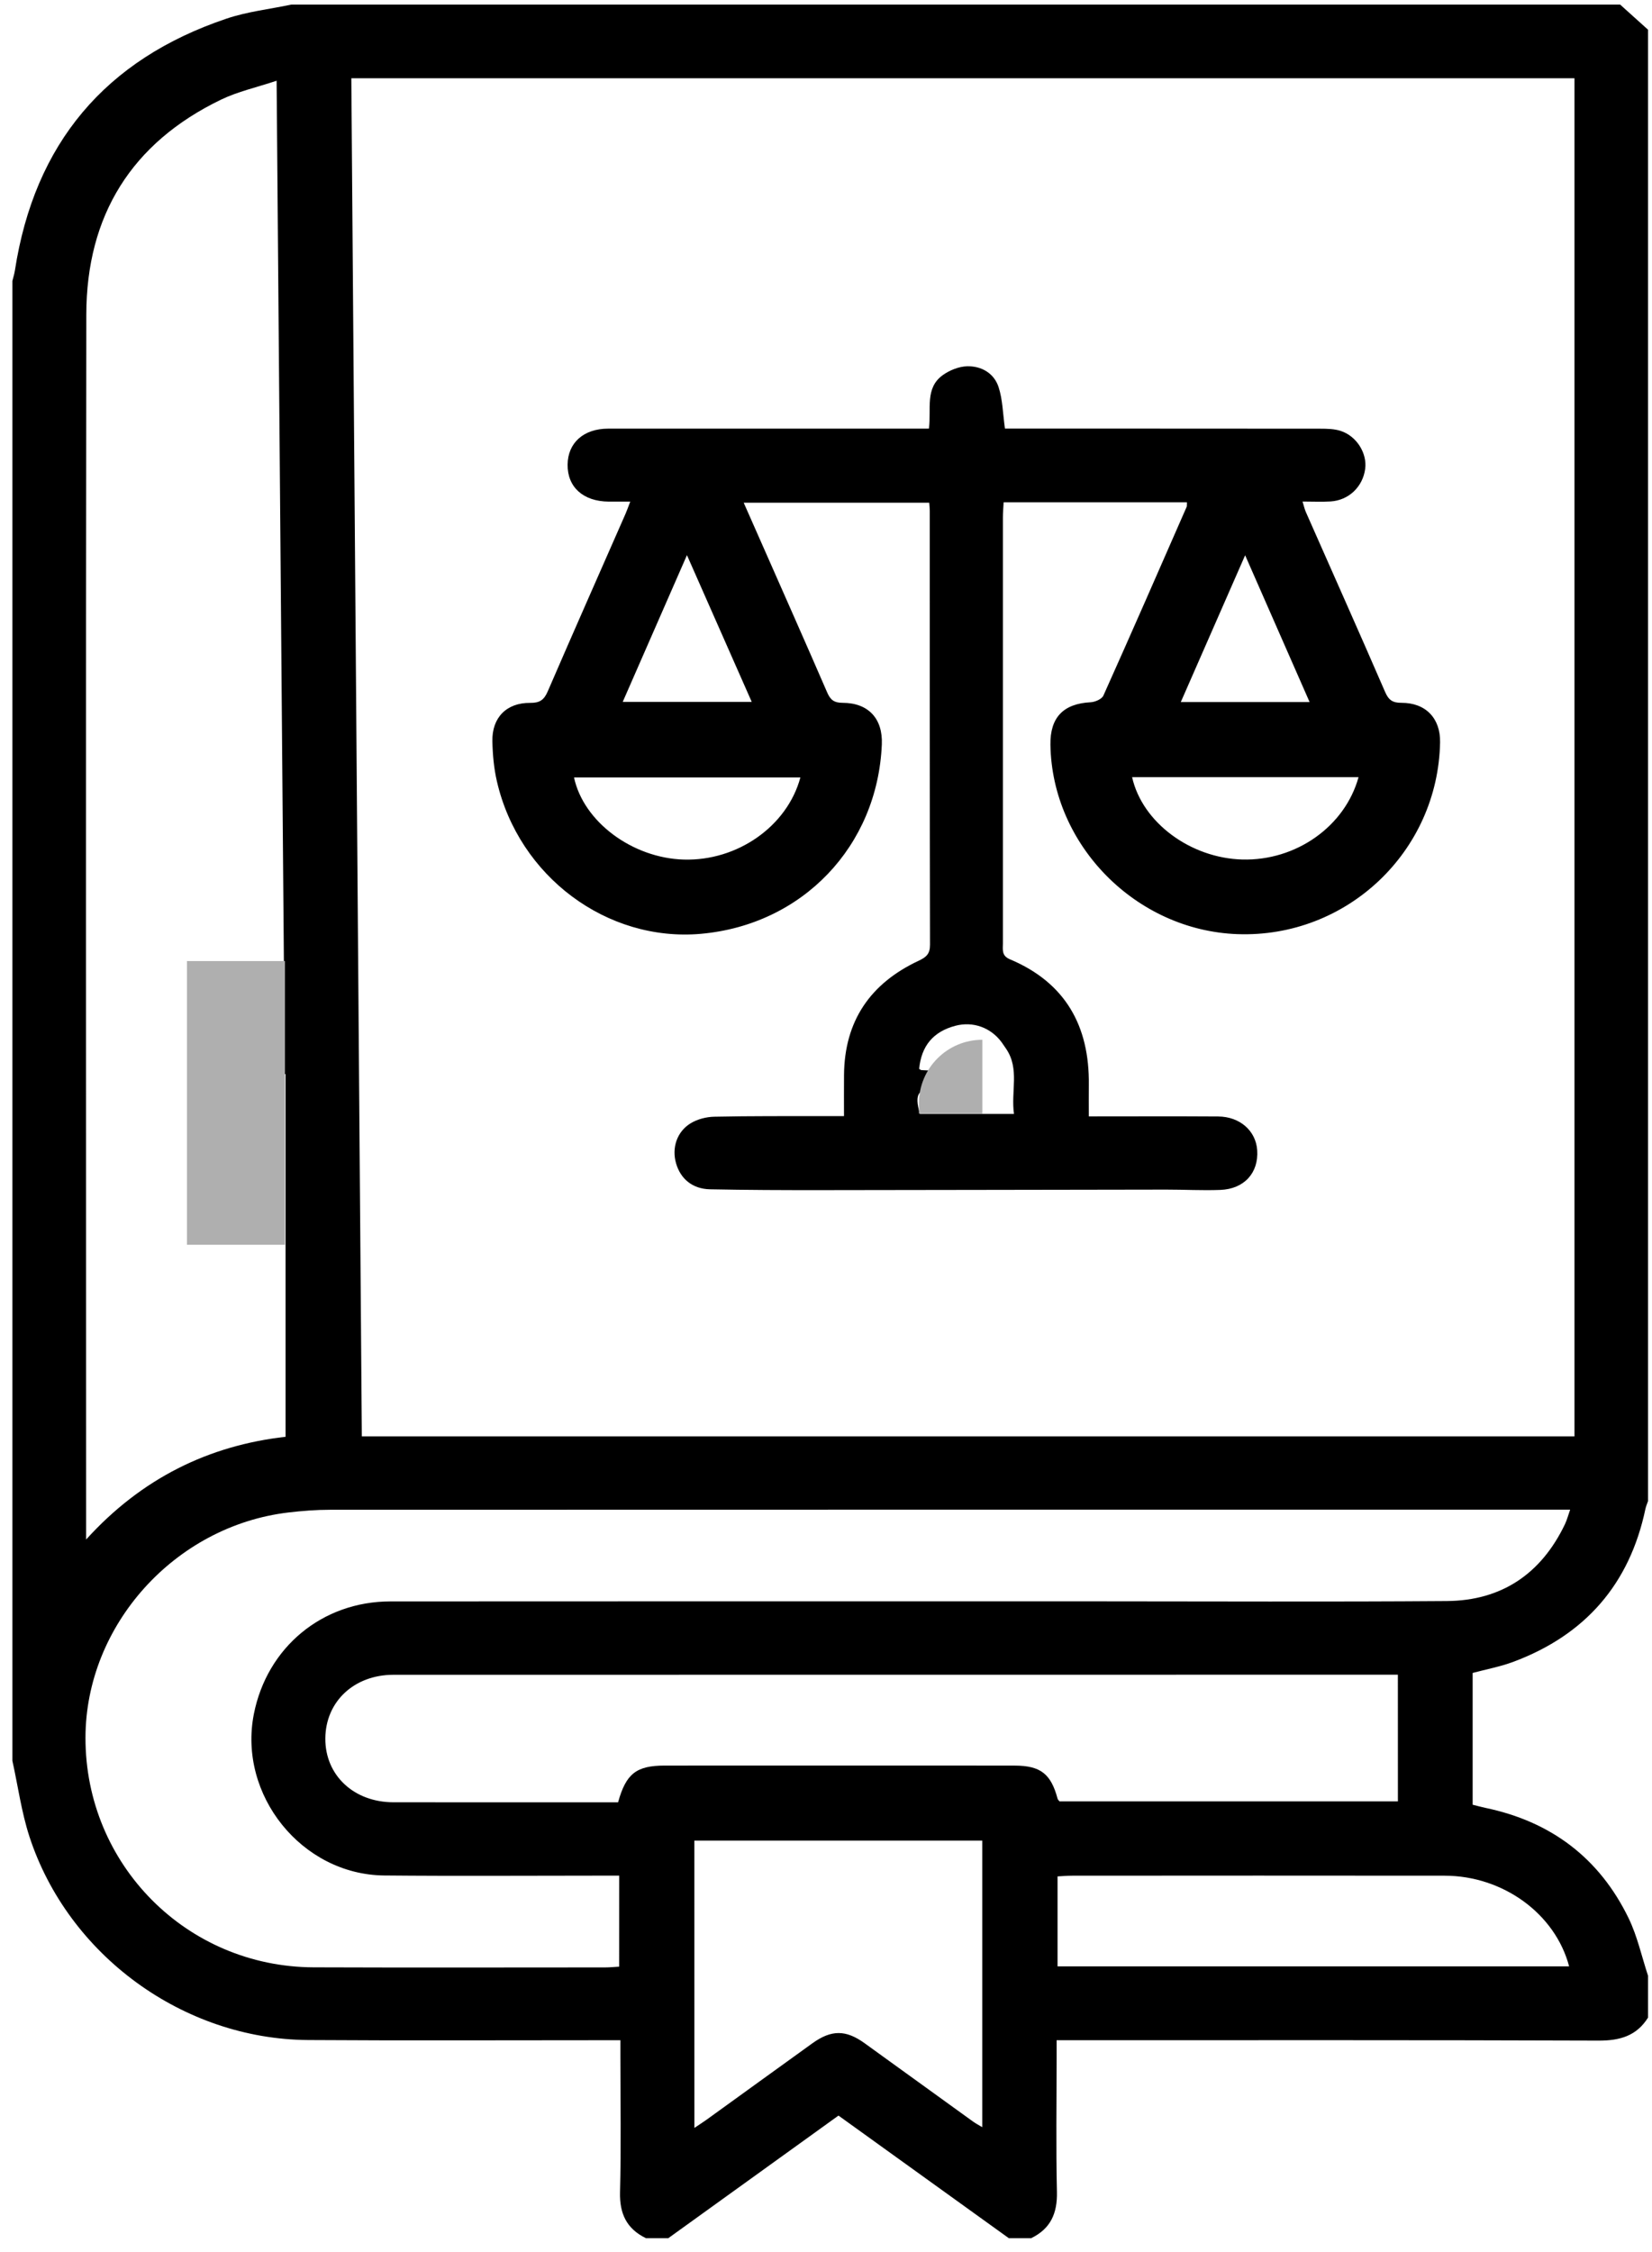<svg width="113" height="154" viewBox="0 0 113 154" fill="none" xmlns="http://www.w3.org/2000/svg">
<path d="M112.728 135.105C112.728 136.059 112.728 137.014 112.728 137.969C111.938 139.229 110.79 139.547 109.337 139.542C97.391 139.498 85.445 139.515 73.497 139.515C73.127 139.515 72.754 139.515 72.275 139.515C72.275 139.968 72.275 140.307 72.275 140.647C72.275 143.729 72.225 146.812 72.296 149.892C72.33 151.358 71.859 152.41 70.532 153.052C70.022 153.052 69.514 153.052 69.005 153.052C65.131 150.264 61.257 147.477 57.354 144.668C53.458 147.475 49.586 150.262 45.712 153.052C45.202 153.052 44.694 153.052 44.184 153.052C42.863 152.412 42.373 151.377 42.411 149.901C42.491 146.818 42.436 143.731 42.436 140.645C42.436 140.305 42.436 139.966 42.436 139.515C41.947 139.515 41.576 139.515 41.204 139.515C34.493 139.513 27.782 139.547 21.069 139.502C12.533 139.442 4.665 133.707 2.011 125.585C1.467 123.909 1.229 122.133 0.847 120.404C0.847 86.673 0.847 52.944 0.847 19.214C0.906 18.973 0.982 18.735 1.02 18.49C2.359 9.82 7.197 4.07 15.492 1.275C16.921 0.792 18.454 0.626 19.939 0.312C50.233 0.312 80.525 0.312 110.819 0.312C111.455 0.885 112.092 1.458 112.728 2.031C112.728 35.57 112.728 69.108 112.728 102.648C112.667 102.825 112.589 103.001 112.55 103.184C111.468 108.33 108.432 111.797 103.531 113.633C102.626 113.971 101.662 114.151 100.732 114.399C100.732 117.433 100.732 120.415 100.732 123.411C101.042 123.487 101.315 123.565 101.591 123.623C106.08 124.556 109.4 127.048 111.401 131.172C111.999 132.407 112.295 133.789 112.728 135.105ZM107.697 98.224C107.697 67.205 107.697 36.275 107.697 5.353C79.784 5.353 51.957 5.353 24.032 5.353C24.271 36.34 24.512 67.269 24.75 98.224C52.461 98.224 80.042 98.224 107.697 98.224ZM18.921 5.521C17.547 5.979 16.266 6.26 15.116 6.815C8.988 9.773 5.914 14.748 5.904 21.505C5.866 48.773 5.889 76.039 5.891 103.306C5.891 103.896 5.891 104.484 5.891 105.275C9.688 101.084 14.288 98.843 19.534 98.251C19.534 89.877 19.534 81.657 19.534 73.452C17.64 73.305 16.512 73.822 16.346 75.04C16.187 76.188 16.191 77.383 16.311 78.538C16.416 79.534 17.104 80.168 18.142 80.336C18.425 80.382 18.767 80.373 18.963 80.535C19.162 80.697 19.313 81.046 19.296 81.3C19.284 81.486 18.986 81.768 18.78 81.805C16.804 82.154 14.75 80.94 14.274 78.987C14.017 77.929 14.043 76.783 14.066 75.68C14.099 73.965 15.41 72.445 17.1 72.104C17.864 71.949 18.65 71.905 19.468 71.808C19.284 49.748 19.103 27.75 18.921 5.521ZM42.355 128.26C41.92 128.26 41.544 128.26 41.17 128.26C36.206 128.26 31.242 128.296 26.278 128.249C20.64 128.193 16.271 122.742 17.365 117.207C18.267 112.646 22.043 109.509 26.707 109.508C42.712 109.496 58.718 109.502 74.723 109.502C82.805 109.502 90.886 109.544 98.968 109.483C102.714 109.454 105.418 107.623 107.042 104.236C107.182 103.944 107.262 103.625 107.401 103.234C106.928 103.234 106.611 103.234 106.294 103.234C78.388 103.234 50.483 103.232 22.578 103.241C21.627 103.241 20.67 103.316 19.725 103.427C11.968 104.345 5.858 111.132 5.847 118.825C5.832 127.502 12.766 134.498 21.449 134.53C28.099 134.555 34.749 134.538 41.401 134.536C41.708 134.536 42.014 134.503 42.353 134.484C42.355 132.39 42.355 130.372 42.355 128.26ZM95.617 114.519C95.232 114.519 94.949 114.519 94.668 114.519C72.086 114.519 49.502 114.519 26.919 114.525C24.214 114.525 22.266 116.364 22.253 118.886C22.24 121.396 24.201 123.239 26.906 123.243C31.74 123.248 36.576 123.244 41.41 123.244C41.714 123.244 42.017 123.244 42.279 123.244C42.823 121.274 43.537 120.736 45.468 120.734C49.666 120.732 53.864 120.732 58.063 120.732C61.849 120.732 65.633 120.728 69.419 120.736C71.175 120.74 71.888 121.305 72.338 122.991C72.361 123.073 72.441 123.139 72.472 123.181C80.193 123.181 87.877 123.181 95.619 123.181C95.617 120.302 95.617 117.488 95.617 114.519ZM47.497 145.51C47.839 145.281 48.075 145.132 48.303 144.97C50.724 143.223 53.143 141.47 55.565 139.727C56.866 138.791 57.858 138.793 59.139 139.719C61.612 141.504 64.082 143.291 66.555 145.075C66.748 145.214 66.962 145.325 67.189 145.462C67.189 138.881 67.189 132.384 67.189 125.864C60.593 125.864 54.065 125.864 47.495 125.864C47.497 132.409 47.497 138.885 47.497 145.51ZM72.338 134.465C84.072 134.465 95.692 134.465 107.331 134.465C106.382 130.864 102.81 128.27 98.823 128.264C90.329 128.252 81.833 128.26 73.338 128.264C73.004 128.264 72.67 128.294 72.338 128.312C72.338 130.423 72.338 132.418 72.338 134.465Z" fill="black"/>
<path d="M63.542 29.309C63.71 27.956 63.256 26.533 64.489 25.651C64.953 25.319 65.579 25.065 66.141 25.048C67.128 25.019 67.995 25.518 68.306 26.474C68.585 27.328 68.594 28.271 68.741 29.309C69.039 29.309 69.407 29.309 69.778 29.309C76.619 29.309 83.461 29.308 90.302 29.315C90.774 29.315 91.27 29.325 91.709 29.468C92.805 29.825 93.527 31.007 93.38 32.07C93.212 33.298 92.25 34.216 91.005 34.291C90.403 34.327 89.798 34.296 89.096 34.296C89.185 34.585 89.235 34.816 89.329 35.028C91.136 39.123 92.964 43.211 94.745 47.319C94.987 47.877 95.26 48.062 95.86 48.06C97.525 48.056 98.533 49.122 98.504 50.758C98.369 58.236 92.118 64.151 84.638 63.878C77.707 63.624 71.958 57.803 71.851 50.93C71.823 49.059 72.737 48.119 74.597 48.022C74.904 48.007 75.366 47.808 75.473 47.568C77.398 43.279 79.28 38.972 81.166 34.667C81.201 34.589 81.182 34.485 81.189 34.346C77.02 34.346 72.871 34.346 68.651 34.346C68.632 34.715 68.6 35.054 68.6 35.394C68.598 45.099 68.598 54.803 68.6 64.51C68.6 64.938 68.499 65.354 69.079 65.598C72.875 67.195 74.528 70.159 74.478 74.186C74.471 74.875 74.477 75.565 74.477 76.342C77.484 76.342 80.403 76.328 83.322 76.347C84.811 76.357 85.905 77.327 85.995 78.654C86.1 80.198 85.111 81.306 83.473 81.369C82.236 81.416 80.993 81.346 79.754 81.348C71.868 81.357 63.983 81.378 56.098 81.384C53.587 81.386 51.077 81.378 48.566 81.327C47.373 81.302 46.554 80.622 46.245 79.555C45.941 78.509 46.29 77.39 47.247 76.809C47.709 76.529 48.314 76.374 48.86 76.363C51.373 76.309 53.885 76.326 56.398 76.321C56.805 76.319 57.213 76.321 57.731 76.321C57.731 75.334 57.725 74.421 57.733 73.508C57.763 69.816 59.533 67.244 62.834 65.7C63.357 65.455 63.617 65.232 63.615 64.602C63.594 54.706 63.6 44.811 63.598 34.913C63.598 34.758 63.577 34.604 63.561 34.377C59.35 34.377 55.168 34.377 50.871 34.377C51.247 35.228 51.615 36.059 51.982 36.891C53.519 40.377 55.067 43.86 56.583 47.356C56.803 47.863 57.059 48.06 57.631 48.06C59.403 48.062 60.392 49.145 60.319 50.901C60.027 57.866 54.888 63.244 47.936 63.857C41.514 64.422 35.49 59.935 33.989 53.429C33.783 52.539 33.699 51.605 33.68 50.691C33.644 49.072 34.65 48.047 36.269 48.064C36.914 48.072 37.212 47.867 37.464 47.283C39.215 43.232 41.004 39.196 42.779 35.154C42.879 34.926 42.961 34.69 43.111 34.302C42.552 34.302 42.094 34.306 41.638 34.302C39.891 34.287 38.808 33.311 38.825 31.77C38.843 30.277 39.921 29.311 41.609 29.311C48.515 29.308 55.419 29.311 62.324 29.311C62.702 29.309 63.08 29.309 63.542 29.309ZM68.522 71.284C67.777 70.263 66.555 69.825 65.345 70.146C63.838 70.545 63.021 71.519 62.872 73.094C62.928 73.123 62.981 73.174 63.038 73.178C63.703 73.218 64.369 73.237 65.033 73.289C66.185 73.377 66.809 73.932 66.857 74.965C66.876 75.389 67.111 76.021 66.347 76.065C65.763 76.099 65.041 76.351 64.917 75.318C64.883 75.038 64.424 74.654 64.107 74.591C62.817 74.337 62.519 74.782 62.924 76.175C65.043 76.175 67.151 76.175 69.358 76.175C69.138 74.623 69.755 73.098 68.825 71.725C68.722 71.576 68.623 71.431 68.522 71.284ZM54.748 53.163C49.542 53.163 44.41 53.163 39.264 53.163C39.912 56.199 43.261 58.679 46.772 58.779C50.439 58.886 53.847 56.505 54.748 53.163ZM77.438 53.144C78.135 56.253 81.443 58.681 84.977 58.775C88.649 58.872 91.994 56.52 92.927 53.144C87.782 53.144 82.652 53.144 77.438 53.144ZM46.989 37.962C45.475 41.42 44.047 44.681 42.596 47.995C45.605 47.995 48.452 47.995 51.419 47.995C49.949 44.666 48.519 41.425 46.989 37.962ZM89.579 48.008C88.109 44.662 86.675 41.397 85.17 37.97C83.662 41.412 82.232 44.673 80.769 48.008C83.755 48.008 86.6 48.008 89.579 48.008Z" fill="black"/>
<rect x="12.789" y="65.719" width="6.703" height="19.4" fill="#AFAFAF"/>
<path d="M62.857 75.44C62.857 73.044 64.799 71.102 67.195 71.102V71.102V76.149H62.857V75.44Z" fill="#AFAFAF"/>
</svg>
